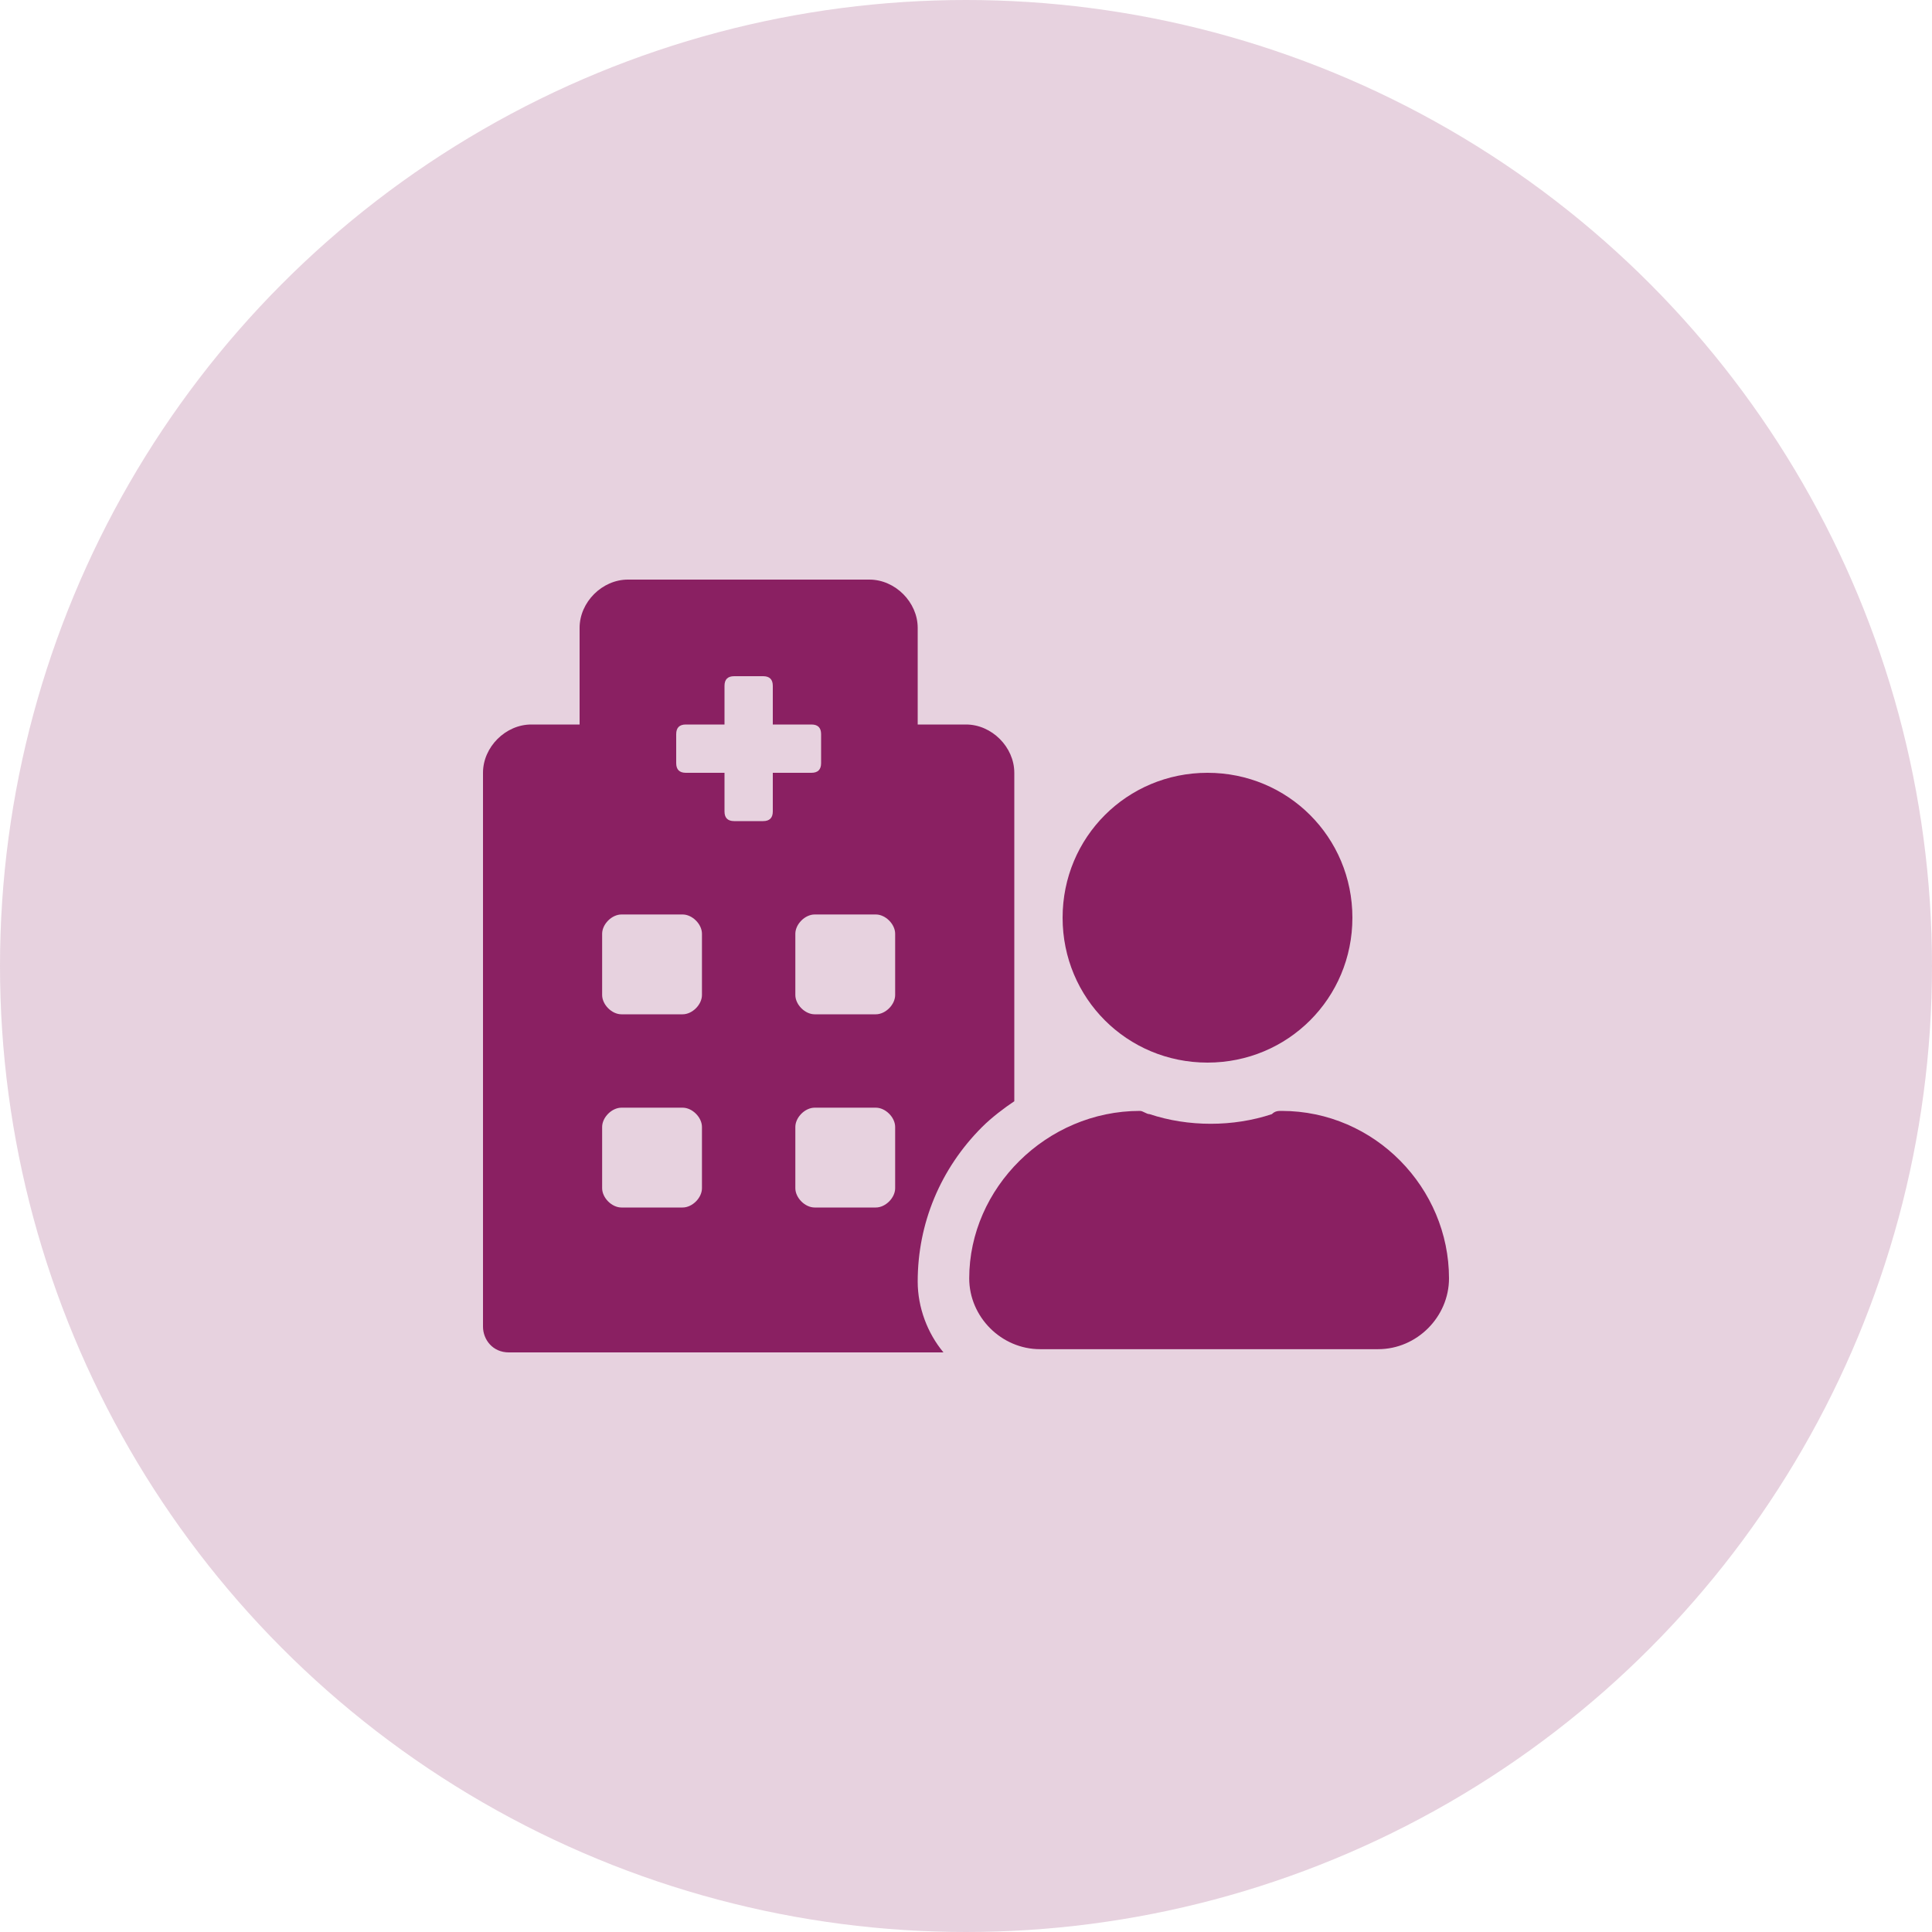 <?xml version="1.0" encoding="utf-8"?>
<!-- Generator: Adobe Illustrator 24.3.0, SVG Export Plug-In . SVG Version: 6.00 Build 0)  -->
<svg version="1.1" id="Layer_1" xmlns="http://www.w3.org/2000/svg" xmlns:xlink="http://www.w3.org/1999/xlink" x="0px" y="0px"
	 viewBox="0 0 60 60" style="enable-background:new 0 0 60 60;" xml:space="preserve">
<style type="text/css">
	.st0{opacity:0.2;fill:#1E76BD;}
	.st1{fill:#1E76BD;}
	.st2{opacity:0.2;fill:#8A2062;enable-background:new    ;}
	.st3{fill:#8A2062;}
	.st4{opacity:0.2;fill:#316296;enable-background:new    ;}
	.st5{fill:#316296;}
	.st6{opacity:0.2;fill:#039648;enable-background:new    ;}
	.st7{fill:#039648;}
</style>
<g id="Primary_icon">
	<circle id="Ellipse_1" class="st0" cx="-85.5" cy="30" r="30"/>
	<path id="notes-medical-solid" class="st1" d="M-74.2,15h-6.2c0-2.8-2.2-5-5-5s-5,2.2-5,5h-6.2c-2.1,0-3.7,1.7-3.8,3.8v27.5
		c0,2.1,1.7,3.7,3.8,3.8h22.5c2.1,0,3.7-1.7,3.8-3.8V18.8C-70.5,16.7-72.2,15-74.2,15z M-85.5,13.1c1,0,1.9,0.8,1.9,1.9
		s-0.8,1.9-1.9,1.9c-1,0-1.9-0.8-1.9-1.9C-87.4,14-86.5,13.1-85.5,13.1C-85.5,13.1-85.5,13.1-85.5,13.1z M-78,36.9
		c0,0.3-0.3,0.6-0.6,0.6H-83v4.4c0,0.3-0.3,0.6-0.6,0.6h-3.8c-0.3,0-0.6-0.3-0.6-0.6v-4.4h-4.4c-0.3,0-0.6-0.3-0.6-0.6v-3.8
		c0-0.3,0.3-0.6,0.6-0.6h4.4v-4.4c0-0.3,0.3-0.6,0.6-0.6h3.8c0.3,0,0.6,0.3,0.6,0.6v4.4h4.4c0.3,0,0.6,0.3,0.6,0.6V36.9z M-78,21.9
		c0,0.3-0.3,0.6-0.6,0.6h-13.8c-0.3,0-0.6-0.3-0.6-0.6v-1.2c0-0.3,0.3-0.6,0.6-0.6h13.8c0.3,0,0.6,0.3,0.6,0.6V21.9z"/>
</g>
<g id="Group_19" transform="translate(-484 -1123)">
	<circle id="Ellipse_5" class="st2" cx="1011" cy="1657" r="30"/>
	<path id="plane-solid" class="st3" d="M1021,1654h-6l-5.5-9.6c-0.1-0.3-0.4-0.4-0.7-0.4h-3.4c-0.5,0-0.8,0.4-0.8,0.8
		c0,0.1,0,0.2,0,0.2l2.6,8.9h-5.4l-2.2-3c-0.2-0.2-0.4-0.3-0.7-0.3h-2.1c-0.5,0-0.8,0.4-0.8,0.8c0,0.1,0,0.1,0,0.2l1.6,5.6l-1.6,5.6
		c-0.1,0.4,0.2,0.9,0.6,1c0.1,0,0.1,0,0.2,0h2.1c0.3,0,0.5-0.1,0.7-0.3l2.2-3h5.4l-2.6,8.9c-0.1,0.4,0.1,0.9,0.6,1
		c0.1,0,0.2,0,0.2,0h3.4c0.3,0,0.6-0.2,0.7-0.4l5.5-9.6h6c1.8,0,5-1.5,5-3.3C1026,1655.5,1022.8,1654,1021,1654z"/>
</g>
<g id="Group_18" transform="translate(-350 -1123)">
	<g id="Group_42" transform="translate(350 1627)">
		<circle id="Ellipse_4" class="st2" cx="30" cy="-474" r="30"/>
		<path id="hospital-user-solid" class="st3" d="M37.5-471c2.5,0,4.5-2,4.5-4.5s-2-4.5-4.5-4.5s-4.5,2-4.5,4.5S35-471,37.5-471z
			 M39.8-469.5c-0.1,0-0.2,0-0.3,0.1c-1.2,0.4-2.6,0.4-3.8,0c-0.1,0-0.2-0.1-0.3-0.1c-2.9,0-5.3,2.4-5.3,5.2c0,0,0,0,0,0
			c0,1.2,1,2.2,2.2,2.2h10.5c1.2,0,2.2-1,2.2-2.2C45-467.1,42.7-469.5,39.8-469.5C39.8-469.5,39.8-469.5,39.8-469.5z M30.5-469
			c0.3-0.3,0.7-0.6,1-0.8V-480c0-0.8-0.7-1.5-1.5-1.5h-1.5v-3c0-0.8-0.7-1.5-1.5-1.5h-7.5c-0.8,0-1.5,0.7-1.5,1.5v3h-1.5
			c-0.8,0-1.5,0.7-1.5,1.5v17.2c0,0.4,0.3,0.8,0.8,0.8h13.5c-0.5-0.6-0.8-1.4-0.8-2.2C28.5-466,29.2-467.7,30.5-469L30.5-469z
			 M21.8-467.1c0,0.3-0.3,0.6-0.6,0.6l0,0h-1.9c-0.3,0-0.6-0.3-0.6-0.6l0,0v-1.9c0-0.3,0.3-0.6,0.6-0.6h1.9c0.3,0,0.6,0.3,0.6,0.6
			c0,0,0,0,0,0L21.8-467.1z M21.8-473.1c0,0.3-0.3,0.6-0.6,0.6c0,0,0,0,0,0h-1.9c-0.3,0-0.6-0.3-0.6-0.6v-1.9c0-0.3,0.3-0.6,0.6-0.6
			l0,0h1.9c0.3,0,0.6,0.3,0.6,0.6L21.8-473.1z M24-478.8c0,0.2-0.1,0.3-0.3,0.3l0,0h-0.9c-0.2,0-0.3-0.1-0.3-0.3c0,0,0,0,0,0v-1.2
			h-1.2c-0.2,0-0.3-0.1-0.3-0.3c0,0,0,0,0,0v-0.9c0-0.2,0.1-0.3,0.3-0.3c0,0,0,0,0,0h1.2v-1.2c0-0.2,0.1-0.3,0.3-0.3l0,0h0.9
			c0.2,0,0.3,0.1,0.3,0.3c0,0,0,0,0,0v1.2h1.2c0.2,0,0.3,0.1,0.3,0.3c0,0,0,0,0,0v0.9c0,0.2-0.1,0.3-0.3,0.3c0,0,0,0,0,0H24V-478.8z
			 M27.8-467.1c0,0.3-0.3,0.6-0.6,0.6c0,0,0,0,0,0h-1.9c-0.3,0-0.6-0.3-0.6-0.6l0,0v-1.9c0-0.3,0.3-0.6,0.6-0.6h1.9
			c0.3,0,0.6,0.3,0.6,0.6V-467.1z M27.8-473.1c0,0.3-0.3,0.6-0.6,0.6h-1.9c-0.3,0-0.6-0.3-0.6-0.6v-1.9c0-0.3,0.3-0.6,0.6-0.6
			c0,0,0,0,0,0h1.9c0.3,0,0.6,0.3,0.6,0.6V-473.1z"/>
	</g>
</g>
<g id="Group_16" transform="translate(-350 -1123)">
	<circle id="Ellipse_2" class="st4" cx="172.3" cy="1153" r="30"/>
	<path id="calendar-plus-regular" class="st5" d="M179.8,1155.6v1.6c0,0.4-0.4,0.8-0.8,0.8h-5.1v5.1c0,0.4-0.4,0.8-0.8,0.8h-1.6
		c-0.4,0-0.8-0.4-0.8-0.8v-5.1h-5.1c-0.4,0-0.8-0.4-0.8-0.8v-1.6c0-0.4,0.4-0.8,0.8-0.8h5.1v-5.1c0-0.4,0.4-0.8,0.8-0.8h1.6
		c0.4,0,0.8,0.4,0.8,0.8v5.1h5.1C179.4,1154.8,179.8,1155.1,179.8,1155.6z M187.3,1143.5v23.6c0,1.8-1.4,3.2-3.2,3.2h-23.6
		c-1.8,0-3.2-1.4-3.2-3.2v-23.6c0-1.8,1.4-3.2,3.2-3.2h3.2v-3.5c0-0.4,0.4-0.8,0.8-0.8h2.7c0.4,0,0.8,0.4,0.8,0.8v3.5h8.6v-3.5
		c0-0.4,0.4-0.8,0.8-0.8h2.7c0.4,0,0.8,0.4,0.8,0.8v3.5h3.2C185.8,1140.3,187.2,1141.7,187.3,1143.5
		C187.3,1143.5,187.3,1143.5,187.3,1143.5z M184,1166.7v-20h-23.6v20c0,0.2,0.2,0.4,0.4,0.4h22.8
		C183.9,1167.1,184,1166.9,184,1166.7C184,1166.7,184,1166.7,184,1166.7z"/>
</g>
<g id="Group_35" transform="translate(-422 -928)">
	<circle id="Ellipse_8" class="st0" cx="-148" cy="958" r="30"/>
	<path id="money-bill-wave-solid" class="st1" d="M-133.9,949.1c-1.7-0.7-3.6-1.1-5.5-1.1c-5.8,0-11.5,2.9-17.3,2.9
		c-1.5,0-2.9-0.2-4.3-0.6c-0.2-0.1-0.3-0.1-0.5-0.1c-0.8,0-1.5,0.6-1.5,1.5c0,0,0,0,0,0v14.9c0,0.6,0.3,1.1,0.9,1.4
		c1.7,0.7,3.6,1.1,5.5,1.1c5.8,0,11.5-2.9,17.3-2.9c1.5,0,2.9,0.2,4.3,0.6c0.2,0.1,0.3,0.1,0.5,0.1c0.8,0,1.5-0.6,1.5-1.5
		c0,0,0,0,0,0v-14.9C-133,949.8-133.3,949.3-133.9,949.1z M-160.7,952.7c1,0.2,1.9,0.4,2.9,0.4c-0.3,1.4-1.5,2.4-2.9,2.4V952.7z
		 M-160.7,966.1v-2.2c1.6,0,2.9,1.3,3,2.9C-158.8,966.6-159.8,966.4-160.7,966.1L-160.7,966.1z M-148,963c-2.1,0-3.8-2-3.8-4.5
		s1.7-4.5,3.8-4.5s3.8,2,3.8,4.5S-145.9,963-148,963z M-135.2,964.3c-0.8-0.2-1.7-0.3-2.5-0.4c0.3-1.2,1.3-2.1,2.5-2.3V964.3z
		 M-135.2,953.2c-1.5-0.2-2.6-1.4-2.6-2.9c0.9,0.1,1.8,0.3,2.6,0.6V953.2z"/>
</g>
<g id="Group_17" transform="translate(-350 -1123)">
	<circle id="Ellipse_3" class="st6" cx="80" cy="1153" r="30"/>
	<path id="history-solid" class="st7" d="M95,1153c0,8.3-6.7,15-15,15c-3.4,0-6.8-1.2-9.4-3.3c-0.6-0.5-0.7-1.4-0.2-2
		c0,0,0.1-0.1,0.1-0.1l0.7-0.7c0.5-0.5,1.3-0.6,1.9-0.1c4.8,3.8,11.8,3,15.6-1.8c3.8-4.8,3-11.8-1.8-15.6
		c-4.3-3.4-10.5-3.2-14.5,0.6l3.1,3.1c0.4,0.4,0.4,1,0,1.4c-0.2,0.2-0.4,0.3-0.7,0.3H66c-0.5,0-1-0.4-1-1l0,0v-8.8c0-0.5,0.4-1,1-1
		c0.3,0,0.5,0.1,0.7,0.3l3,3c6-5.7,15.5-5.5,21.2,0.5C93.5,1145.4,95,1149.1,95,1153z M84.1,1157.7l0.6-0.8c0.5-0.6,0.4-1.5-0.3-2
		l-2.5-1.9v-6.3c0-0.8-0.7-1.5-1.5-1.5h-1c-0.8,0-1.5,0.7-1.5,1.5v8.2l4,3.1C82.7,1158.5,83.6,1158.4,84.1,1157.7
		C84.1,1157.7,84.1,1157.7,84.1,1157.7z"/>
</g>
<g id="Group_36" transform="translate(-422 -928)">
	<g id="Group_21" transform="translate(-62 -195)">
		<circle id="Ellipse_7" class="st4" cx="1011" cy="1339" r="30"/>
	</g>
	<path id="user-md-solid" class="st5" d="M949,1144.1c4.7,0,8.6-3.8,8.6-8.6s-3.8-8.6-8.6-8.6c-4.7,0-8.6,3.8-8.6,8.6
		C940.4,1140.3,944.3,1144.1,949,1144.1C949,1144.1,949,1144.1,949,1144.1z M941,1155.4c0,0.9,0.7,1.6,1.6,1.6s1.6-0.7,1.6-1.6
		c0-0.9-0.7-1.6-1.6-1.6C941.7,1153.8,941,1154.5,941,1155.4C941,1155.4,941,1155.4,941,1155.4z M955.4,1146.3v3.3
		c2.5,0.5,4.3,2.7,4.3,5.2v2.8c0,0.5-0.4,0.9-0.9,1l-2.2,0.4c-0.3,0.1-0.6-0.1-0.6-0.4c0,0,0,0,0,0l-0.2-1.1
		c-0.1-0.3,0.1-0.6,0.4-0.6c0,0,0,0,0,0l1.3-0.3v-1.9c0-4.2-6.4-4.4-6.4,0.1v1.8l1.3,0.3c0.3,0.1,0.5,0.3,0.4,0.6l-0.2,1.1
		c-0.1,0.3-0.3,0.5-0.6,0.4l-2.1-0.3c-0.5-0.1-0.9-0.5-0.9-1.1v-2.9c0-2.5,1.8-4.7,4.3-5.2v-3c-0.1,0-0.3,0.1-0.4,0.1
		c-2.5,0.9-5.2,0.9-7.7,0c-0.5-0.2-1-0.3-1.5-0.3v5.5c2,0.6,3.1,2.7,2.5,4.7c-0.6,2-2.7,3.1-4.7,2.5c-2-0.6-3.1-2.7-2.5-4.7
		c0.4-1.2,1.3-2.2,2.5-2.5v-5.4c-4.3,0.7-7.5,4.5-7.5,8.8v3c0,1.7,1.3,3,3,3h24c1.7,0,3-1.3,3-3v-3
		C964,1150.5,960.2,1146.5,955.4,1146.3L955.4,1146.3z"/>
</g>
<g id="Group_38" transform="translate(-422 -928)">
	<g id="Group_20" transform="translate(-62 -195)">
		<circle id="Ellipse_6" class="st6" cx="1011" cy="1471" r="30"/>
	</g>
	<path id="tasks-solid" class="st7" d="M942.2,1263.2c-0.3-0.3-0.7-0.3-1,0c0,0,0,0,0,0l-3.7,3.7l-1.3-1.3c-0.3-0.3-0.7-0.3-1,0
		c0,0,0,0,0,0l-0.9,0.9c-0.3,0.3-0.3,0.7,0,1c0,0,0,0,0,0l2.8,2.8c0.3,0.3,0.7,0.3,1,0l0.9-0.9l4.2-4.2c0.3-0.3,0.3-0.7,0-1
		L942.2,1263.2z M942.2,1272.5c-0.3-0.3-0.7-0.3-1,0c0,0,0,0,0,0l-3.7,3.7l-1.3-1.3c-0.3-0.3-0.7-0.3-1,0c0,0,0,0,0,0l-0.9,0.9
		c-0.3,0.3-0.3,0.7,0,1c0,0,0,0,0,0l2.8,2.8c0.3,0.3,0.7,0.3,1,0l0.9-0.9l4.2-4.2c0.3-0.3,0.3-0.7,0-1c0,0,0,0,0,0L942.2,1272.5z
		 M937.8,1282.7c-1.6,0-2.8,1.2-2.9,2.8c0,1.6,1.2,2.8,2.8,2.9c0,0,0.1,0,0.1,0c1.6,0,2.8-1.2,2.9-2.8s-1.2-2.8-2.8-2.9
		C937.8,1282.7,937.8,1282.7,937.8,1282.7z M963.1,1283.6h-16.9c-0.5,0-0.9,0.4-0.9,0.9v1.9c0,0.5,0.4,0.9,0.9,0.9h16.9
		c0.5,0,0.9-0.4,0.9-0.9v-1.9C964,1284,963.6,1283.6,963.1,1283.6L963.1,1283.6z M963.1,1264.9h-16.9c-0.5,0-0.9,0.4-0.9,0.9v1.9
		c0,0.5,0.4,0.9,0.9,0.9h16.9c0.5,0,0.9-0.4,0.9-0.9v-1.9C964,1265.3,963.6,1264.9,963.1,1264.9L963.1,1264.9z M963.1,1274.3h-16.9
		c-0.5,0-0.9,0.4-0.9,0.9c0,0,0,0,0,0v1.9c0,0.5,0.4,0.9,0.9,0.9h16.9c0.5,0,0.9-0.4,0.9-0.9v-1.9
		C964,1274.7,963.6,1274.3,963.1,1274.3C963.1,1274.3,963.1,1274.3,963.1,1274.3L963.1,1274.3z"/>
</g>
</svg>
